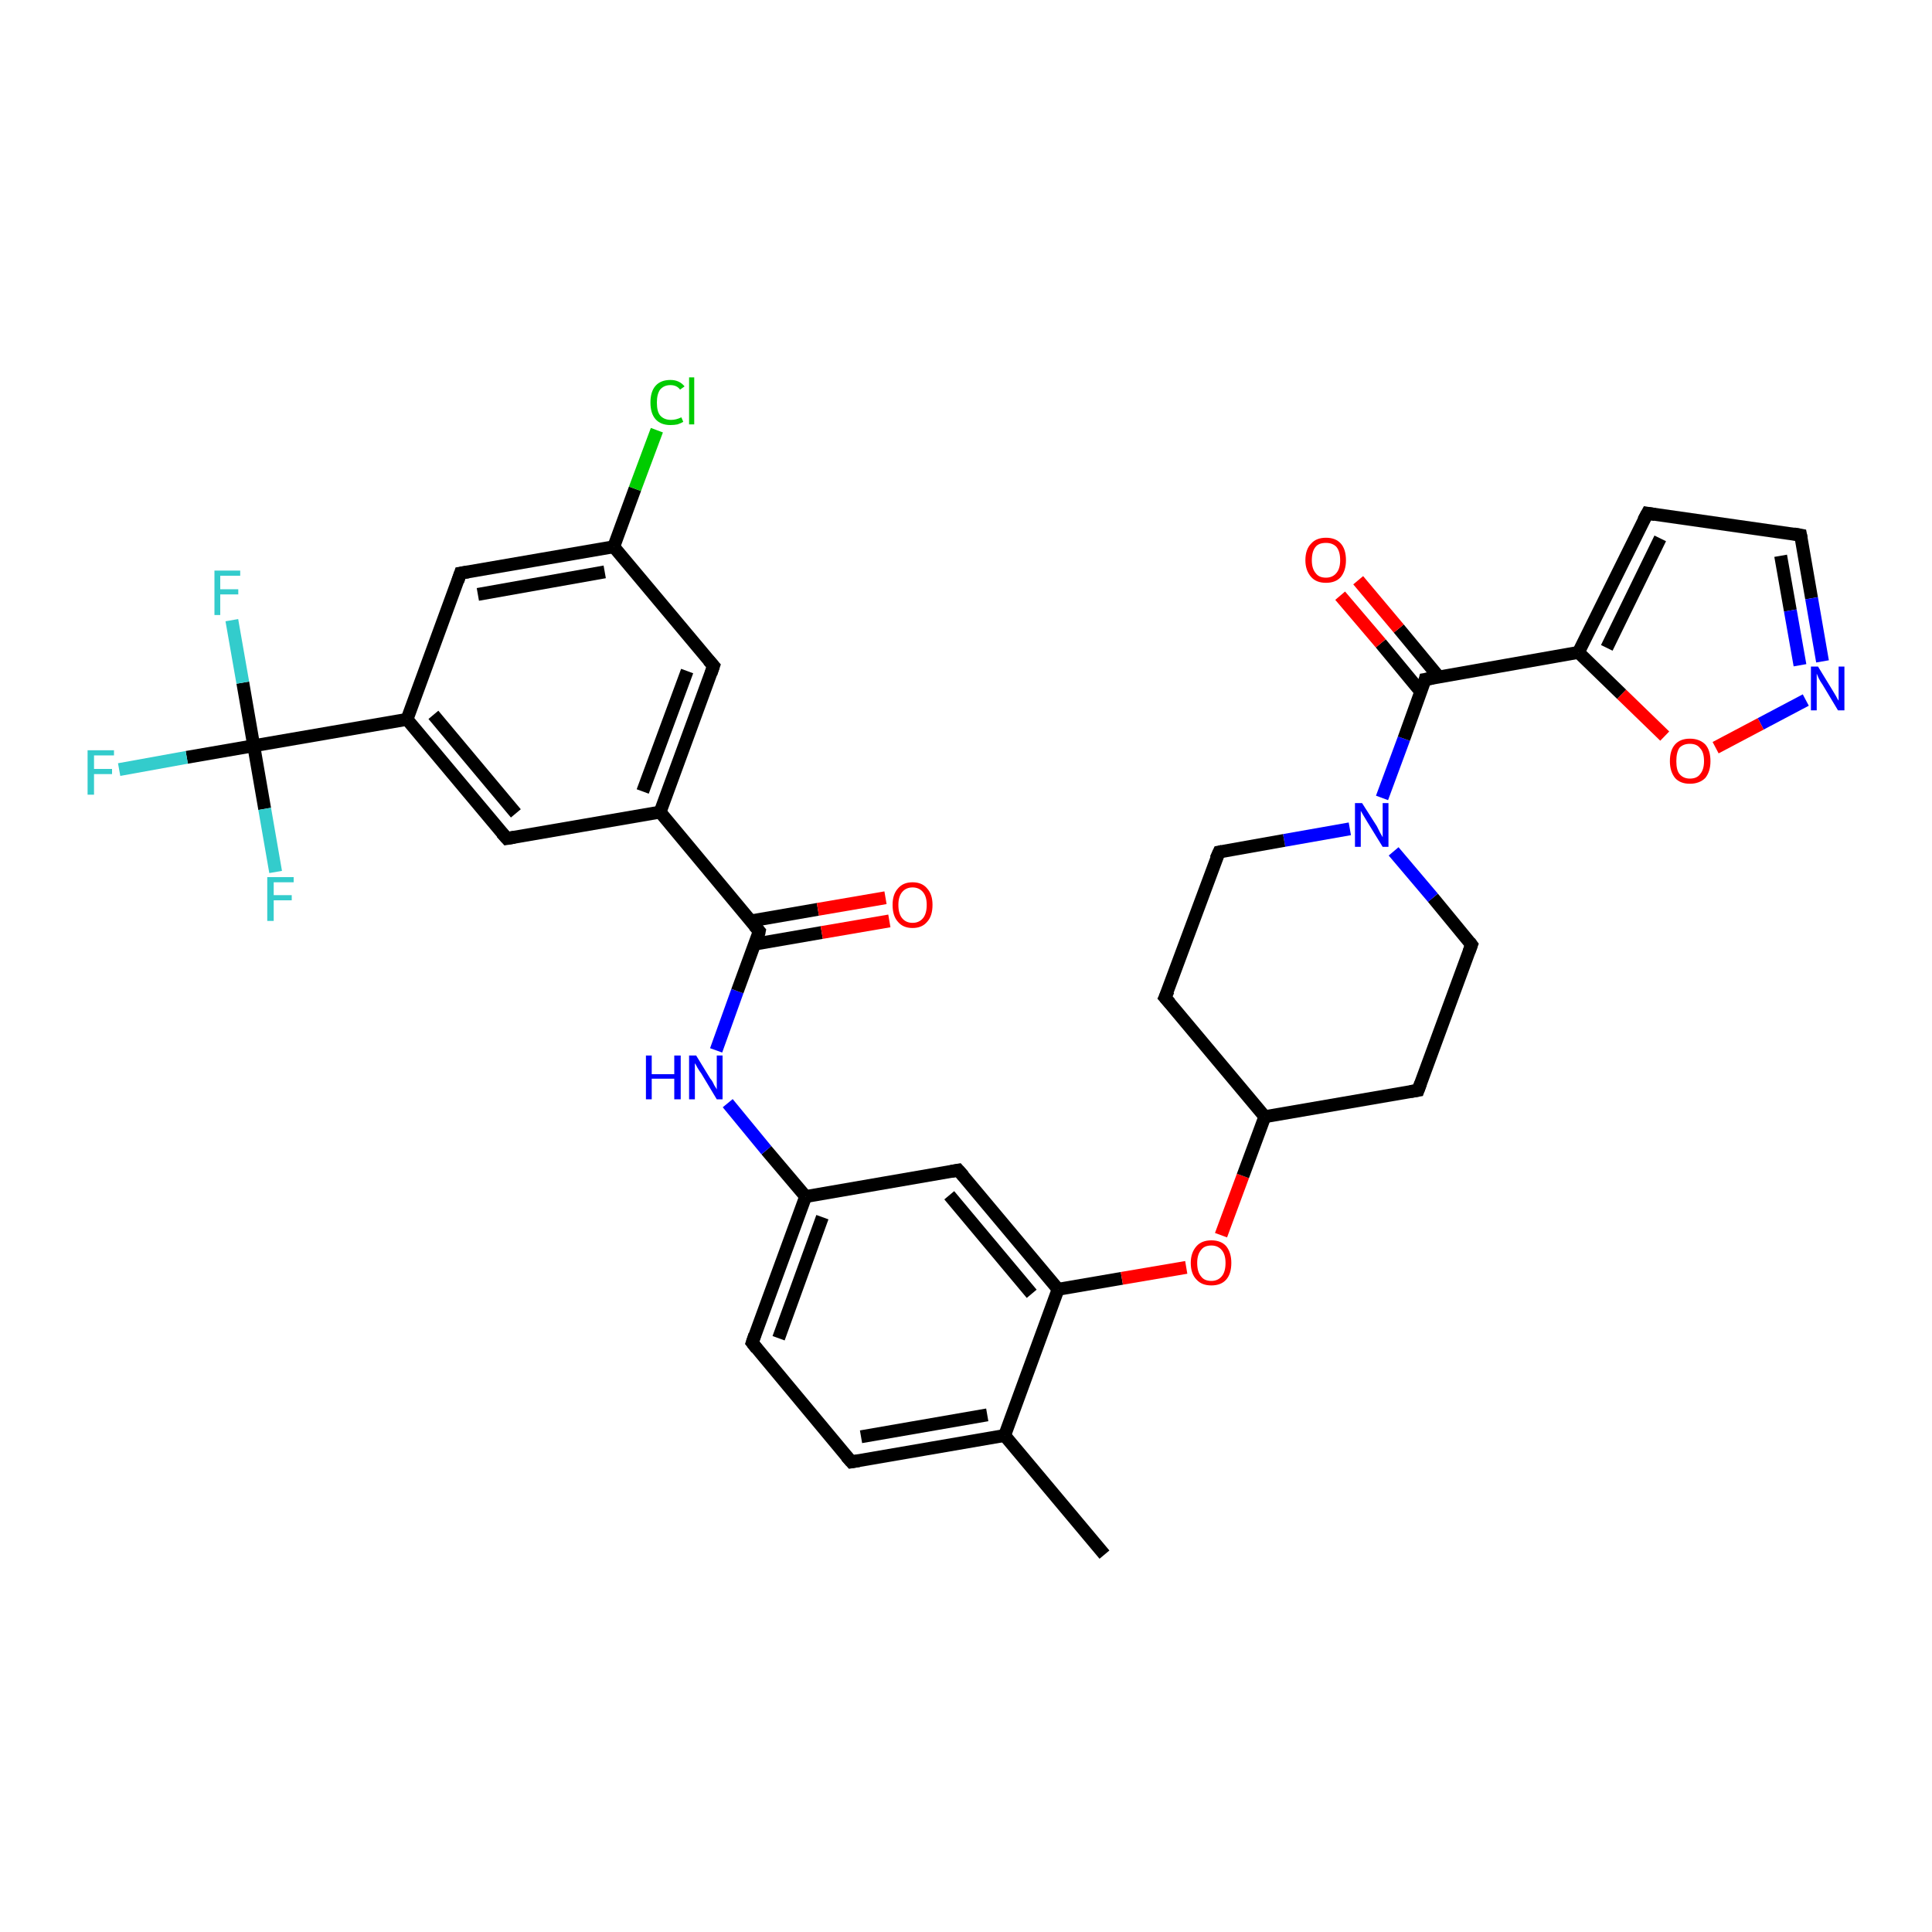 <?xml version='1.0' encoding='iso-8859-1'?>
<svg version='1.1' baseProfile='full'
              xmlns='http://www.w3.org/2000/svg'
                      xmlns:rdkit='http://www.rdkit.org/xml'
                      xmlns:xlink='http://www.w3.org/1999/xlink'
                  xml:space='preserve'
width='300px' height='300px' viewBox='0 0 300 300'>
<!-- END OF HEADER -->
<rect style='opacity:1.0;fill:#FFFFFF;stroke:none' width='300.0' height='300.0' x='0.0' y='0.0'> </rect>
<path class='bond-0 atom-0 atom-1' d='M 171.5,241.4 L 156.0,222.9' style='fill:none;fill-rule:evenodd;stroke:#000000;stroke-width:2.0px;stroke-linecap:butt;stroke-linejoin:miter;stroke-opacity:1' />
<path class='bond-1 atom-1 atom-2' d='M 156.0,222.9 L 132.2,227.0' style='fill:none;fill-rule:evenodd;stroke:#000000;stroke-width:2.0px;stroke-linecap:butt;stroke-linejoin:miter;stroke-opacity:1' />
<path class='bond-1 atom-1 atom-2' d='M 153.3,219.7 L 133.7,223.1' style='fill:none;fill-rule:evenodd;stroke:#000000;stroke-width:2.0px;stroke-linecap:butt;stroke-linejoin:miter;stroke-opacity:1' />
<path class='bond-2 atom-2 atom-3' d='M 132.2,227.0 L 116.8,208.5' style='fill:none;fill-rule:evenodd;stroke:#000000;stroke-width:2.0px;stroke-linecap:butt;stroke-linejoin:miter;stroke-opacity:1' />
<path class='bond-3 atom-3 atom-4' d='M 116.8,208.5 L 125.1,185.8' style='fill:none;fill-rule:evenodd;stroke:#000000;stroke-width:2.0px;stroke-linecap:butt;stroke-linejoin:miter;stroke-opacity:1' />
<path class='bond-3 atom-3 atom-4' d='M 120.9,207.8 L 127.7,189.0' style='fill:none;fill-rule:evenodd;stroke:#000000;stroke-width:2.0px;stroke-linecap:butt;stroke-linejoin:miter;stroke-opacity:1' />
<path class='bond-4 atom-4 atom-5' d='M 125.1,185.8 L 119.0,178.6' style='fill:none;fill-rule:evenodd;stroke:#000000;stroke-width:2.0px;stroke-linecap:butt;stroke-linejoin:miter;stroke-opacity:1' />
<path class='bond-4 atom-4 atom-5' d='M 119.0,178.6 L 113.0,171.3' style='fill:none;fill-rule:evenodd;stroke:#0000FF;stroke-width:2.0px;stroke-linecap:butt;stroke-linejoin:miter;stroke-opacity:1' />
<path class='bond-5 atom-5 atom-6' d='M 111.2,163.1 L 114.5,153.9' style='fill:none;fill-rule:evenodd;stroke:#0000FF;stroke-width:2.0px;stroke-linecap:butt;stroke-linejoin:miter;stroke-opacity:1' />
<path class='bond-5 atom-5 atom-6' d='M 114.5,153.9 L 117.9,144.6' style='fill:none;fill-rule:evenodd;stroke:#000000;stroke-width:2.0px;stroke-linecap:butt;stroke-linejoin:miter;stroke-opacity:1' />
<path class='bond-6 atom-6 atom-7' d='M 117.2,146.6 L 127.6,144.8' style='fill:none;fill-rule:evenodd;stroke:#000000;stroke-width:2.0px;stroke-linecap:butt;stroke-linejoin:miter;stroke-opacity:1' />
<path class='bond-6 atom-6 atom-7' d='M 127.6,144.8 L 138.1,143.0' style='fill:none;fill-rule:evenodd;stroke:#FF0000;stroke-width:2.0px;stroke-linecap:butt;stroke-linejoin:miter;stroke-opacity:1' />
<path class='bond-6 atom-6 atom-7' d='M 116.6,143.0 L 127.0,141.2' style='fill:none;fill-rule:evenodd;stroke:#000000;stroke-width:2.0px;stroke-linecap:butt;stroke-linejoin:miter;stroke-opacity:1' />
<path class='bond-6 atom-6 atom-7' d='M 127.0,141.2 L 137.5,139.4' style='fill:none;fill-rule:evenodd;stroke:#FF0000;stroke-width:2.0px;stroke-linecap:butt;stroke-linejoin:miter;stroke-opacity:1' />
<path class='bond-7 atom-6 atom-8' d='M 117.9,144.6 L 102.5,126.1' style='fill:none;fill-rule:evenodd;stroke:#000000;stroke-width:2.0px;stroke-linecap:butt;stroke-linejoin:miter;stroke-opacity:1' />
<path class='bond-8 atom-8 atom-9' d='M 102.5,126.1 L 110.8,103.4' style='fill:none;fill-rule:evenodd;stroke:#000000;stroke-width:2.0px;stroke-linecap:butt;stroke-linejoin:miter;stroke-opacity:1' />
<path class='bond-8 atom-8 atom-9' d='M 99.8,122.9 L 106.7,104.2' style='fill:none;fill-rule:evenodd;stroke:#000000;stroke-width:2.0px;stroke-linecap:butt;stroke-linejoin:miter;stroke-opacity:1' />
<path class='bond-9 atom-9 atom-10' d='M 110.8,103.4 L 95.3,84.9' style='fill:none;fill-rule:evenodd;stroke:#000000;stroke-width:2.0px;stroke-linecap:butt;stroke-linejoin:miter;stroke-opacity:1' />
<path class='bond-10 atom-10 atom-11' d='M 95.3,84.9 L 98.6,75.9' style='fill:none;fill-rule:evenodd;stroke:#000000;stroke-width:2.0px;stroke-linecap:butt;stroke-linejoin:miter;stroke-opacity:1' />
<path class='bond-10 atom-10 atom-11' d='M 98.6,75.9 L 102.0,66.8' style='fill:none;fill-rule:evenodd;stroke:#00CC00;stroke-width:2.0px;stroke-linecap:butt;stroke-linejoin:miter;stroke-opacity:1' />
<path class='bond-11 atom-10 atom-12' d='M 95.3,84.9 L 71.5,89.0' style='fill:none;fill-rule:evenodd;stroke:#000000;stroke-width:2.0px;stroke-linecap:butt;stroke-linejoin:miter;stroke-opacity:1' />
<path class='bond-11 atom-10 atom-12' d='M 93.9,88.8 L 74.2,92.3' style='fill:none;fill-rule:evenodd;stroke:#000000;stroke-width:2.0px;stroke-linecap:butt;stroke-linejoin:miter;stroke-opacity:1' />
<path class='bond-12 atom-12 atom-13' d='M 71.5,89.0 L 63.2,111.7' style='fill:none;fill-rule:evenodd;stroke:#000000;stroke-width:2.0px;stroke-linecap:butt;stroke-linejoin:miter;stroke-opacity:1' />
<path class='bond-13 atom-13 atom-14' d='M 63.2,111.7 L 39.4,115.8' style='fill:none;fill-rule:evenodd;stroke:#000000;stroke-width:2.0px;stroke-linecap:butt;stroke-linejoin:miter;stroke-opacity:1' />
<path class='bond-14 atom-14 atom-15' d='M 39.4,115.8 L 29.0,117.6' style='fill:none;fill-rule:evenodd;stroke:#000000;stroke-width:2.0px;stroke-linecap:butt;stroke-linejoin:miter;stroke-opacity:1' />
<path class='bond-14 atom-14 atom-15' d='M 29.0,117.6 L 18.5,119.5' style='fill:none;fill-rule:evenodd;stroke:#33CCCC;stroke-width:2.0px;stroke-linecap:butt;stroke-linejoin:miter;stroke-opacity:1' />
<path class='bond-15 atom-14 atom-16' d='M 39.4,115.8 L 37.7,106.0' style='fill:none;fill-rule:evenodd;stroke:#000000;stroke-width:2.0px;stroke-linecap:butt;stroke-linejoin:miter;stroke-opacity:1' />
<path class='bond-15 atom-14 atom-16' d='M 37.7,106.0 L 36.0,96.3' style='fill:none;fill-rule:evenodd;stroke:#33CCCC;stroke-width:2.0px;stroke-linecap:butt;stroke-linejoin:miter;stroke-opacity:1' />
<path class='bond-16 atom-14 atom-17' d='M 39.4,115.8 L 41.1,125.6' style='fill:none;fill-rule:evenodd;stroke:#000000;stroke-width:2.0px;stroke-linecap:butt;stroke-linejoin:miter;stroke-opacity:1' />
<path class='bond-16 atom-14 atom-17' d='M 41.1,125.6 L 42.8,135.4' style='fill:none;fill-rule:evenodd;stroke:#33CCCC;stroke-width:2.0px;stroke-linecap:butt;stroke-linejoin:miter;stroke-opacity:1' />
<path class='bond-17 atom-13 atom-18' d='M 63.2,111.7 L 78.7,130.2' style='fill:none;fill-rule:evenodd;stroke:#000000;stroke-width:2.0px;stroke-linecap:butt;stroke-linejoin:miter;stroke-opacity:1' />
<path class='bond-17 atom-13 atom-18' d='M 67.3,111.0 L 80.1,126.3' style='fill:none;fill-rule:evenodd;stroke:#000000;stroke-width:2.0px;stroke-linecap:butt;stroke-linejoin:miter;stroke-opacity:1' />
<path class='bond-18 atom-4 atom-19' d='M 125.1,185.8 L 148.8,181.7' style='fill:none;fill-rule:evenodd;stroke:#000000;stroke-width:2.0px;stroke-linecap:butt;stroke-linejoin:miter;stroke-opacity:1' />
<path class='bond-19 atom-19 atom-20' d='M 148.8,181.7 L 164.3,200.2' style='fill:none;fill-rule:evenodd;stroke:#000000;stroke-width:2.0px;stroke-linecap:butt;stroke-linejoin:miter;stroke-opacity:1' />
<path class='bond-19 atom-19 atom-20' d='M 147.4,185.6 L 160.2,200.9' style='fill:none;fill-rule:evenodd;stroke:#000000;stroke-width:2.0px;stroke-linecap:butt;stroke-linejoin:miter;stroke-opacity:1' />
<path class='bond-20 atom-20 atom-21' d='M 164.3,200.2 L 174.2,198.5' style='fill:none;fill-rule:evenodd;stroke:#000000;stroke-width:2.0px;stroke-linecap:butt;stroke-linejoin:miter;stroke-opacity:1' />
<path class='bond-20 atom-20 atom-21' d='M 174.2,198.5 L 184.2,196.8' style='fill:none;fill-rule:evenodd;stroke:#FF0000;stroke-width:2.0px;stroke-linecap:butt;stroke-linejoin:miter;stroke-opacity:1' />
<path class='bond-21 atom-21 atom-22' d='M 189.6,191.8 L 193.0,182.6' style='fill:none;fill-rule:evenodd;stroke:#FF0000;stroke-width:2.0px;stroke-linecap:butt;stroke-linejoin:miter;stroke-opacity:1' />
<path class='bond-21 atom-21 atom-22' d='M 193.0,182.6 L 196.4,173.4' style='fill:none;fill-rule:evenodd;stroke:#000000;stroke-width:2.0px;stroke-linecap:butt;stroke-linejoin:miter;stroke-opacity:1' />
<path class='bond-22 atom-22 atom-23' d='M 196.4,173.4 L 220.2,169.3' style='fill:none;fill-rule:evenodd;stroke:#000000;stroke-width:2.0px;stroke-linecap:butt;stroke-linejoin:miter;stroke-opacity:1' />
<path class='bond-23 atom-23 atom-24' d='M 220.2,169.3 L 228.5,146.7' style='fill:none;fill-rule:evenodd;stroke:#000000;stroke-width:2.0px;stroke-linecap:butt;stroke-linejoin:miter;stroke-opacity:1' />
<path class='bond-24 atom-24 atom-25' d='M 228.5,146.7 L 222.5,139.4' style='fill:none;fill-rule:evenodd;stroke:#000000;stroke-width:2.0px;stroke-linecap:butt;stroke-linejoin:miter;stroke-opacity:1' />
<path class='bond-24 atom-24 atom-25' d='M 222.5,139.4 L 216.4,132.2' style='fill:none;fill-rule:evenodd;stroke:#0000FF;stroke-width:2.0px;stroke-linecap:butt;stroke-linejoin:miter;stroke-opacity:1' />
<path class='bond-25 atom-25 atom-26' d='M 214.6,123.9 L 218.0,114.7' style='fill:none;fill-rule:evenodd;stroke:#0000FF;stroke-width:2.0px;stroke-linecap:butt;stroke-linejoin:miter;stroke-opacity:1' />
<path class='bond-25 atom-25 atom-26' d='M 218.0,114.7 L 221.3,105.5' style='fill:none;fill-rule:evenodd;stroke:#000000;stroke-width:2.0px;stroke-linecap:butt;stroke-linejoin:miter;stroke-opacity:1' />
<path class='bond-26 atom-26 atom-27' d='M 223.4,105.1 L 217.2,97.6' style='fill:none;fill-rule:evenodd;stroke:#000000;stroke-width:2.0px;stroke-linecap:butt;stroke-linejoin:miter;stroke-opacity:1' />
<path class='bond-26 atom-26 atom-27' d='M 217.2,97.6 L 210.9,90.1' style='fill:none;fill-rule:evenodd;stroke:#FF0000;stroke-width:2.0px;stroke-linecap:butt;stroke-linejoin:miter;stroke-opacity:1' />
<path class='bond-26 atom-26 atom-27' d='M 220.6,107.4 L 214.4,99.9' style='fill:none;fill-rule:evenodd;stroke:#000000;stroke-width:2.0px;stroke-linecap:butt;stroke-linejoin:miter;stroke-opacity:1' />
<path class='bond-26 atom-26 atom-27' d='M 214.4,99.9 L 208.1,92.5' style='fill:none;fill-rule:evenodd;stroke:#FF0000;stroke-width:2.0px;stroke-linecap:butt;stroke-linejoin:miter;stroke-opacity:1' />
<path class='bond-27 atom-26 atom-28' d='M 221.3,105.5 L 245.1,101.3' style='fill:none;fill-rule:evenodd;stroke:#000000;stroke-width:2.0px;stroke-linecap:butt;stroke-linejoin:miter;stroke-opacity:1' />
<path class='bond-28 atom-28 atom-29' d='M 245.1,101.3 L 255.8,79.7' style='fill:none;fill-rule:evenodd;stroke:#000000;stroke-width:2.0px;stroke-linecap:butt;stroke-linejoin:miter;stroke-opacity:1' />
<path class='bond-28 atom-28 atom-29' d='M 249.5,100.6 L 257.8,83.6' style='fill:none;fill-rule:evenodd;stroke:#000000;stroke-width:2.0px;stroke-linecap:butt;stroke-linejoin:miter;stroke-opacity:1' />
<path class='bond-29 atom-29 atom-30' d='M 255.8,79.7 L 279.6,83.1' style='fill:none;fill-rule:evenodd;stroke:#000000;stroke-width:2.0px;stroke-linecap:butt;stroke-linejoin:miter;stroke-opacity:1' />
<path class='bond-30 atom-30 atom-31' d='M 279.6,83.1 L 281.3,92.9' style='fill:none;fill-rule:evenodd;stroke:#000000;stroke-width:2.0px;stroke-linecap:butt;stroke-linejoin:miter;stroke-opacity:1' />
<path class='bond-30 atom-30 atom-31' d='M 281.3,92.9 L 283.0,102.7' style='fill:none;fill-rule:evenodd;stroke:#0000FF;stroke-width:2.0px;stroke-linecap:butt;stroke-linejoin:miter;stroke-opacity:1' />
<path class='bond-30 atom-30 atom-31' d='M 276.5,86.3 L 278.0,94.8' style='fill:none;fill-rule:evenodd;stroke:#000000;stroke-width:2.0px;stroke-linecap:butt;stroke-linejoin:miter;stroke-opacity:1' />
<path class='bond-30 atom-30 atom-31' d='M 278.0,94.8 L 279.5,103.3' style='fill:none;fill-rule:evenodd;stroke:#0000FF;stroke-width:2.0px;stroke-linecap:butt;stroke-linejoin:miter;stroke-opacity:1' />
<path class='bond-31 atom-31 atom-32' d='M 280.4,108.7 L 273.4,112.4' style='fill:none;fill-rule:evenodd;stroke:#0000FF;stroke-width:2.0px;stroke-linecap:butt;stroke-linejoin:miter;stroke-opacity:1' />
<path class='bond-31 atom-31 atom-32' d='M 273.4,112.4 L 266.4,116.1' style='fill:none;fill-rule:evenodd;stroke:#FF0000;stroke-width:2.0px;stroke-linecap:butt;stroke-linejoin:miter;stroke-opacity:1' />
<path class='bond-32 atom-25 atom-33' d='M 209.6,128.7 L 199.4,130.5' style='fill:none;fill-rule:evenodd;stroke:#0000FF;stroke-width:2.0px;stroke-linecap:butt;stroke-linejoin:miter;stroke-opacity:1' />
<path class='bond-32 atom-25 atom-33' d='M 199.4,130.5 L 189.3,132.3' style='fill:none;fill-rule:evenodd;stroke:#000000;stroke-width:2.0px;stroke-linecap:butt;stroke-linejoin:miter;stroke-opacity:1' />
<path class='bond-33 atom-33 atom-34' d='M 189.3,132.3 L 180.9,154.9' style='fill:none;fill-rule:evenodd;stroke:#000000;stroke-width:2.0px;stroke-linecap:butt;stroke-linejoin:miter;stroke-opacity:1' />
<path class='bond-34 atom-20 atom-1' d='M 164.3,200.2 L 156.0,222.9' style='fill:none;fill-rule:evenodd;stroke:#000000;stroke-width:2.0px;stroke-linecap:butt;stroke-linejoin:miter;stroke-opacity:1' />
<path class='bond-35 atom-34 atom-22' d='M 180.9,154.9 L 196.4,173.4' style='fill:none;fill-rule:evenodd;stroke:#000000;stroke-width:2.0px;stroke-linecap:butt;stroke-linejoin:miter;stroke-opacity:1' />
<path class='bond-36 atom-18 atom-8' d='M 78.7,130.2 L 102.5,126.1' style='fill:none;fill-rule:evenodd;stroke:#000000;stroke-width:2.0px;stroke-linecap:butt;stroke-linejoin:miter;stroke-opacity:1' />
<path class='bond-37 atom-32 atom-28' d='M 258.5,114.3 L 251.8,107.8' style='fill:none;fill-rule:evenodd;stroke:#FF0000;stroke-width:2.0px;stroke-linecap:butt;stroke-linejoin:miter;stroke-opacity:1' />
<path class='bond-37 atom-32 atom-28' d='M 251.8,107.8 L 245.1,101.3' style='fill:none;fill-rule:evenodd;stroke:#000000;stroke-width:2.0px;stroke-linecap:butt;stroke-linejoin:miter;stroke-opacity:1' />
<path d='M 133.4,226.8 L 132.2,227.0 L 131.4,226.1' style='fill:none;stroke:#000000;stroke-width:2.0px;stroke-linecap:butt;stroke-linejoin:miter;stroke-opacity:1;' />
<path d='M 117.5,209.4 L 116.8,208.5 L 117.2,207.3' style='fill:none;stroke:#000000;stroke-width:2.0px;stroke-linecap:butt;stroke-linejoin:miter;stroke-opacity:1;' />
<path d='M 117.8,145.1 L 117.9,144.6 L 117.1,143.7' style='fill:none;stroke:#000000;stroke-width:2.0px;stroke-linecap:butt;stroke-linejoin:miter;stroke-opacity:1;' />
<path d='M 110.4,104.6 L 110.8,103.4 L 110.0,102.5' style='fill:none;stroke:#000000;stroke-width:2.0px;stroke-linecap:butt;stroke-linejoin:miter;stroke-opacity:1;' />
<path d='M 72.7,88.8 L 71.5,89.0 L 71.1,90.2' style='fill:none;stroke:#000000;stroke-width:2.0px;stroke-linecap:butt;stroke-linejoin:miter;stroke-opacity:1;' />
<path d='M 77.9,129.3 L 78.7,130.2 L 79.9,130.0' style='fill:none;stroke:#000000;stroke-width:2.0px;stroke-linecap:butt;stroke-linejoin:miter;stroke-opacity:1;' />
<path d='M 147.7,181.9 L 148.8,181.7 L 149.6,182.6' style='fill:none;stroke:#000000;stroke-width:2.0px;stroke-linecap:butt;stroke-linejoin:miter;stroke-opacity:1;' />
<path d='M 219.0,169.5 L 220.2,169.3 L 220.6,168.2' style='fill:none;stroke:#000000;stroke-width:2.0px;stroke-linecap:butt;stroke-linejoin:miter;stroke-opacity:1;' />
<path d='M 228.1,147.8 L 228.5,146.7 L 228.2,146.3' style='fill:none;stroke:#000000;stroke-width:2.0px;stroke-linecap:butt;stroke-linejoin:miter;stroke-opacity:1;' />
<path d='M 221.2,105.9 L 221.3,105.5 L 222.5,105.3' style='fill:none;stroke:#000000;stroke-width:2.0px;stroke-linecap:butt;stroke-linejoin:miter;stroke-opacity:1;' />
<path d='M 255.2,80.8 L 255.8,79.7 L 257.0,79.9' style='fill:none;stroke:#000000;stroke-width:2.0px;stroke-linecap:butt;stroke-linejoin:miter;stroke-opacity:1;' />
<path d='M 278.5,82.9 L 279.6,83.1 L 279.7,83.6' style='fill:none;stroke:#000000;stroke-width:2.0px;stroke-linecap:butt;stroke-linejoin:miter;stroke-opacity:1;' />
<path d='M 189.8,132.2 L 189.3,132.3 L 188.8,133.4' style='fill:none;stroke:#000000;stroke-width:2.0px;stroke-linecap:butt;stroke-linejoin:miter;stroke-opacity:1;' />
<path d='M 181.4,153.8 L 180.9,154.9 L 181.7,155.8' style='fill:none;stroke:#000000;stroke-width:2.0px;stroke-linecap:butt;stroke-linejoin:miter;stroke-opacity:1;' />
<path class='atom-5' d='M 100.3 163.9
L 101.2 163.9
L 101.2 166.8
L 104.7 166.8
L 104.7 163.9
L 105.7 163.9
L 105.7 170.7
L 104.7 170.7
L 104.7 167.5
L 101.2 167.5
L 101.2 170.7
L 100.3 170.7
L 100.3 163.9
' fill='#0000FF'/>
<path class='atom-5' d='M 108.1 163.9
L 110.3 167.5
Q 110.6 167.8, 110.9 168.5
Q 111.3 169.1, 111.3 169.2
L 111.3 163.9
L 112.2 163.9
L 112.2 170.7
L 111.3 170.7
L 108.9 166.7
Q 108.6 166.3, 108.3 165.8
Q 108.0 165.2, 107.9 165.1
L 107.9 170.7
L 107.0 170.7
L 107.0 163.9
L 108.1 163.9
' fill='#0000FF'/>
<path class='atom-7' d='M 138.6 140.5
Q 138.6 138.9, 139.4 138.0
Q 140.2 137.0, 141.7 137.0
Q 143.2 137.0, 144.0 138.0
Q 144.8 138.9, 144.8 140.5
Q 144.8 142.2, 144.0 143.1
Q 143.2 144.1, 141.7 144.1
Q 140.2 144.1, 139.4 143.1
Q 138.6 142.2, 138.6 140.5
M 141.7 143.3
Q 142.7 143.3, 143.3 142.6
Q 143.9 141.9, 143.9 140.5
Q 143.9 139.2, 143.3 138.5
Q 142.7 137.8, 141.7 137.8
Q 140.7 137.8, 140.1 138.5
Q 139.5 139.2, 139.5 140.5
Q 139.5 141.9, 140.1 142.6
Q 140.7 143.3, 141.7 143.3
' fill='#FF0000'/>
<path class='atom-11' d='M 101.0 62.5
Q 101.0 60.8, 101.8 59.9
Q 102.6 59.0, 104.1 59.0
Q 105.5 59.0, 106.3 60.0
L 105.6 60.5
Q 105.1 59.8, 104.1 59.8
Q 103.1 59.8, 102.5 60.5
Q 102.0 61.2, 102.0 62.5
Q 102.0 63.9, 102.5 64.5
Q 103.1 65.2, 104.2 65.2
Q 105.0 65.2, 105.8 64.8
L 106.1 65.5
Q 105.8 65.7, 105.2 65.9
Q 104.7 66.0, 104.1 66.0
Q 102.6 66.0, 101.8 65.1
Q 101.0 64.2, 101.0 62.5
' fill='#00CC00'/>
<path class='atom-11' d='M 107.0 58.6
L 107.8 58.6
L 107.8 65.9
L 107.0 65.9
L 107.0 58.6
' fill='#00CC00'/>
<path class='atom-15' d='M 13.6 116.5
L 17.7 116.5
L 17.7 117.3
L 14.6 117.3
L 14.6 119.4
L 17.4 119.4
L 17.4 120.2
L 14.6 120.2
L 14.6 123.4
L 13.6 123.4
L 13.6 116.5
' fill='#33CCCC'/>
<path class='atom-16' d='M 33.3 88.6
L 37.3 88.6
L 37.3 89.4
L 34.2 89.4
L 34.2 91.5
L 37.0 91.5
L 37.0 92.3
L 34.2 92.3
L 34.2 95.5
L 33.3 95.5
L 33.3 88.6
' fill='#33CCCC'/>
<path class='atom-17' d='M 41.5 136.2
L 45.6 136.2
L 45.6 137.0
L 42.5 137.0
L 42.5 139.0
L 45.3 139.0
L 45.3 139.8
L 42.5 139.8
L 42.5 143.0
L 41.5 143.0
L 41.5 136.2
' fill='#33CCCC'/>
<path class='atom-21' d='M 184.9 196.1
Q 184.9 194.5, 185.8 193.5
Q 186.6 192.6, 188.1 192.6
Q 189.6 192.6, 190.4 193.5
Q 191.2 194.5, 191.2 196.1
Q 191.2 197.8, 190.4 198.7
Q 189.6 199.6, 188.1 199.6
Q 186.6 199.6, 185.8 198.7
Q 184.9 197.8, 184.9 196.1
M 188.1 198.9
Q 189.1 198.9, 189.7 198.2
Q 190.3 197.5, 190.3 196.1
Q 190.3 194.8, 189.7 194.1
Q 189.1 193.4, 188.1 193.4
Q 187.0 193.4, 186.5 194.1
Q 185.9 194.8, 185.9 196.1
Q 185.9 197.5, 186.5 198.2
Q 187.0 198.9, 188.1 198.9
' fill='#FF0000'/>
<path class='atom-25' d='M 211.5 124.7
L 213.8 128.3
Q 214.0 128.7, 214.3 129.3
Q 214.7 130.0, 214.7 130.0
L 214.7 124.7
L 215.6 124.7
L 215.6 131.5
L 214.7 131.5
L 212.3 127.6
Q 212.0 127.1, 211.7 126.6
Q 211.4 126.1, 211.3 125.9
L 211.3 131.5
L 210.4 131.5
L 210.4 124.7
L 211.5 124.7
' fill='#0000FF'/>
<path class='atom-27' d='M 202.7 87.0
Q 202.7 85.3, 203.6 84.4
Q 204.4 83.5, 205.9 83.5
Q 207.4 83.5, 208.2 84.4
Q 209.0 85.3, 209.0 87.0
Q 209.0 88.6, 208.2 89.6
Q 207.4 90.5, 205.9 90.5
Q 204.4 90.5, 203.6 89.6
Q 202.7 88.6, 202.7 87.0
M 205.9 89.7
Q 206.9 89.7, 207.5 89.0
Q 208.1 88.3, 208.1 87.0
Q 208.1 85.6, 207.5 84.9
Q 206.9 84.3, 205.9 84.3
Q 204.8 84.3, 204.3 84.9
Q 203.7 85.6, 203.7 87.0
Q 203.7 88.3, 204.3 89.0
Q 204.8 89.7, 205.9 89.7
' fill='#FF0000'/>
<path class='atom-31' d='M 282.3 103.5
L 284.5 107.1
Q 284.7 107.4, 285.1 108.1
Q 285.4 108.7, 285.5 108.8
L 285.5 103.5
L 286.4 103.5
L 286.4 110.3
L 285.4 110.3
L 283.0 106.3
Q 282.7 105.9, 282.4 105.3
Q 282.2 104.8, 282.1 104.6
L 282.1 110.3
L 281.2 110.3
L 281.2 103.5
L 282.3 103.5
' fill='#0000FF'/>
<path class='atom-32' d='M 259.3 118.2
Q 259.3 116.5, 260.1 115.6
Q 260.9 114.7, 262.4 114.7
Q 263.9 114.7, 264.8 115.6
Q 265.6 116.5, 265.6 118.2
Q 265.6 119.8, 264.8 120.8
Q 263.9 121.7, 262.4 121.7
Q 260.9 121.7, 260.1 120.8
Q 259.3 119.8, 259.3 118.2
M 262.4 120.9
Q 263.5 120.9, 264.0 120.2
Q 264.6 119.5, 264.6 118.2
Q 264.6 116.8, 264.0 116.2
Q 263.5 115.5, 262.4 115.5
Q 261.4 115.5, 260.8 116.1
Q 260.3 116.8, 260.3 118.2
Q 260.3 119.6, 260.8 120.2
Q 261.4 120.9, 262.4 120.9
' fill='#FF0000'/>
</svg>
